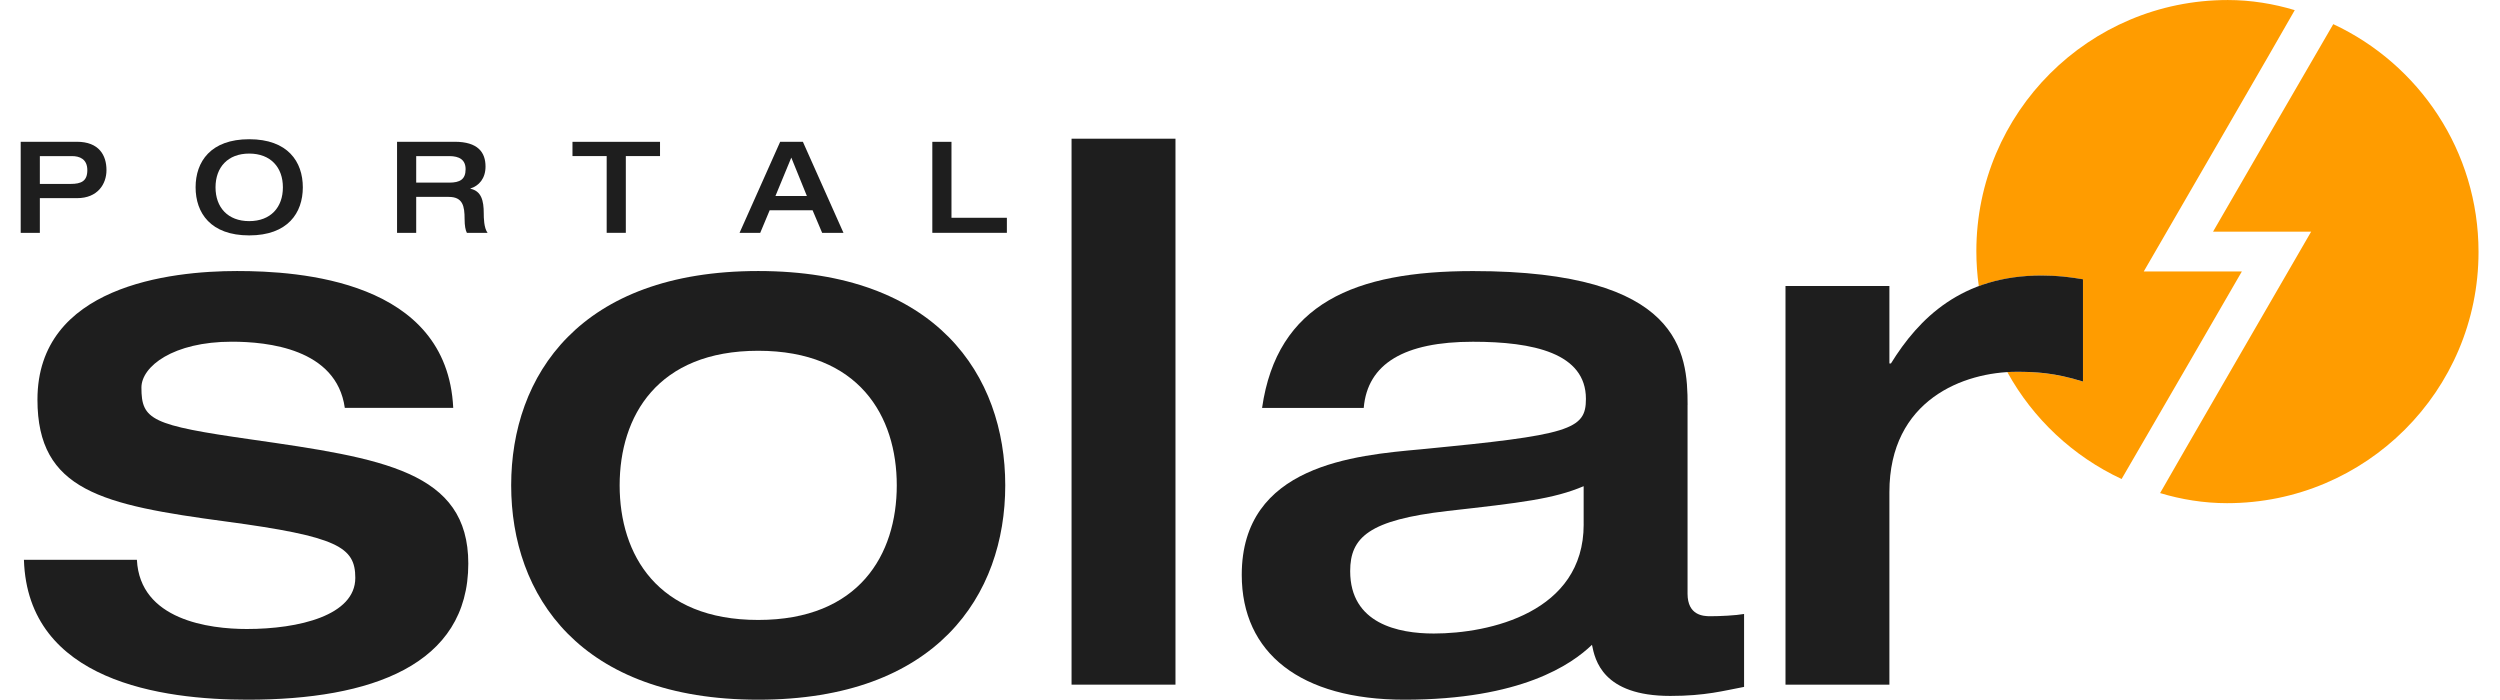 <svg width="100" height="28" viewBox="0 0 100 28" fill="none" xmlns="http://www.w3.org/2000/svg">
<g clip-path="url(#clip0_232_1768)">
<path d="M0.957 22.392C1.108 27.266 6.499 27.988 9.904 27.988C14.844 27.988 18.732 26.603 18.732 22.543C18.732 18.844 15.297 18.332 10.055 17.579C6.048 17.007 5.657 16.797 5.657 15.503C5.657 14.66 6.923 13.668 9.272 13.668C10.687 13.668 13.46 13.939 13.792 16.315H18.129C17.888 11.202 11.953 10.841 9.482 10.841C6.801 10.841 1.498 11.443 1.498 15.986C1.498 19.626 4.089 20.197 9.031 20.859C13.519 21.461 14.212 21.882 14.212 23.116C14.212 24.619 11.953 25.16 9.874 25.16C8.367 25.16 5.596 24.8 5.476 22.392H0.957Z" fill="#1E1E1E"/>
<path d="M24.786 19.414C24.786 16.646 26.294 14.031 30.329 14.031C34.366 14.031 35.871 16.648 35.871 19.414C35.871 22.183 34.364 24.798 30.329 24.798C26.292 24.8 24.786 22.183 24.786 19.414ZM20.447 19.414C20.447 23.806 23.189 27.988 30.329 27.988C37.469 27.988 40.21 23.806 40.21 19.414C40.21 15.023 37.469 10.841 30.329 10.841C23.189 10.841 20.447 15.023 20.447 19.414Z" fill="#1E1E1E"/>
<path d="M47.019 5.548H42.862V27.386H47.019V5.548Z" fill="#1E1E1E"/>
<path d="M67.504 16.197C67.504 14.121 67.263 10.843 58.918 10.843C54.188 10.843 51.085 12.137 50.483 16.317H54.549C54.7 14.543 56.176 13.67 58.918 13.67C61.328 13.67 63.437 14.121 63.437 15.956C63.437 17.189 62.805 17.399 56.84 17.972C54.188 18.213 49.67 18.603 49.67 22.994C49.67 26.123 52.019 27.988 56.178 27.988C60.847 27.988 62.866 26.574 63.679 25.792C63.799 26.394 64.101 27.837 66.811 27.837C68.226 27.837 68.95 27.627 69.763 27.476V24.559C69.431 24.619 68.799 24.649 68.407 24.649C68.136 24.649 67.502 24.619 67.502 23.747V16.197H67.504ZM63.347 20.979C63.347 24.498 59.581 25.341 57.352 25.341C55.936 25.341 54.007 24.951 54.007 22.845C54.007 21.492 54.761 20.8 57.894 20.44C60.845 20.108 62.141 19.959 63.346 19.448V20.979H63.347Z" fill="#1E1E1E"/>
<path d="M1.594 6.244H2.88C3.177 6.244 3.493 6.356 3.493 6.806C3.493 7.239 3.259 7.357 2.825 7.357H1.594V6.244ZM0.828 9.314H1.594V7.926H3.085C3.907 7.926 4.259 7.361 4.259 6.804C4.259 6.218 3.967 5.671 3.075 5.671H0.828V9.314Z" fill="#1E1E1E"/>
<path d="M9.968 9.416C11.51 9.416 12.113 8.517 12.113 7.492C12.113 6.467 11.51 5.569 9.968 5.569C8.426 5.569 7.824 6.467 7.824 7.492C7.824 8.519 8.426 9.416 9.968 9.416ZM9.968 8.845C9.111 8.845 8.621 8.294 8.621 7.494C8.621 6.694 9.111 6.143 9.968 6.143C10.826 6.143 11.316 6.694 11.316 7.494C11.316 8.294 10.826 8.845 9.968 8.845Z" fill="#1E1E1E"/>
<path d="M15.882 9.314H16.648V7.876H17.95C18.513 7.876 18.584 8.243 18.584 8.764C18.584 9.029 18.62 9.213 18.676 9.315H19.503C19.355 9.116 19.35 8.708 19.35 8.535C19.35 8.02 19.253 7.642 18.818 7.55V7.539C19.16 7.432 19.421 7.137 19.421 6.662C19.421 6.096 19.119 5.671 18.19 5.671H15.882V9.314ZM16.648 7.305V6.244H17.971C18.374 6.244 18.624 6.391 18.624 6.769C18.624 7.177 18.395 7.305 17.971 7.305H16.648Z" fill="#1E1E1E"/>
<path d="M24.267 9.313H25.033V6.243H26.401V5.673H22.899V6.243H24.267V9.313Z" fill="#1E1E1E"/>
<path d="M31.018 7.839L31.652 6.304L32.275 7.839H31.018ZM29.582 9.314H30.409L30.787 8.41H32.503L32.886 9.314H33.739L32.115 5.671H31.207L29.582 9.314Z" fill="#1E1E1E"/>
<path d="M37.293 9.313H40.275V8.711H38.059V5.673H37.293V9.313Z" fill="#1E1E1E"/>
<path fill-rule="evenodd" clip-rule="evenodd" d="M85.75 10.859H89.674C89.674 10.859 85.274 18.466 84.864 19.16C82.925 18.256 81.32 16.75 80.294 14.886C80.421 14.877 80.546 14.874 80.669 14.874C81.391 14.874 82.175 14.903 83.321 15.264V11.173C82.779 11.082 82.296 11.022 81.664 11.022C80.7 11.022 79.871 11.178 79.152 11.445C79.087 10.989 79.054 10.522 79.054 10.049C79.054 4.5 83.557 0.001 89.113 0.001C90.04 0.001 90.952 0.152 91.79 0.406C91.647 0.683 85.75 10.859 85.75 10.859Z" fill="#FF9C00"/>
<path fill-rule="evenodd" clip-rule="evenodd" d="M93.331 0.966C96.762 2.567 99.141 6.044 99.141 10.078C99.141 15.628 94.637 20.127 89.082 20.127C88.155 20.127 87.243 19.977 86.404 19.723C86.55 19.448 92.445 9.268 92.445 9.268H88.521C88.521 9.268 92.921 1.66 93.331 0.966Z" fill="#FF9C00"/>
<path d="M71.42 27.386H75.576V19.685C75.576 15.986 78.56 14.872 80.668 14.872C81.39 14.872 82.175 14.902 83.319 15.262V11.171C82.777 11.081 82.294 11.02 81.662 11.02C78.469 11.02 76.752 12.735 75.637 14.539H75.576V11.441H71.42V27.386Z" fill="#1E1E1E"/>
</g>
<defs>
<clipPath id="clip0_232_1768">
<rect width="98.452" height="28" fill="white" transform="translate(0.774)"/>
</clipPath>
</defs>
</svg>
